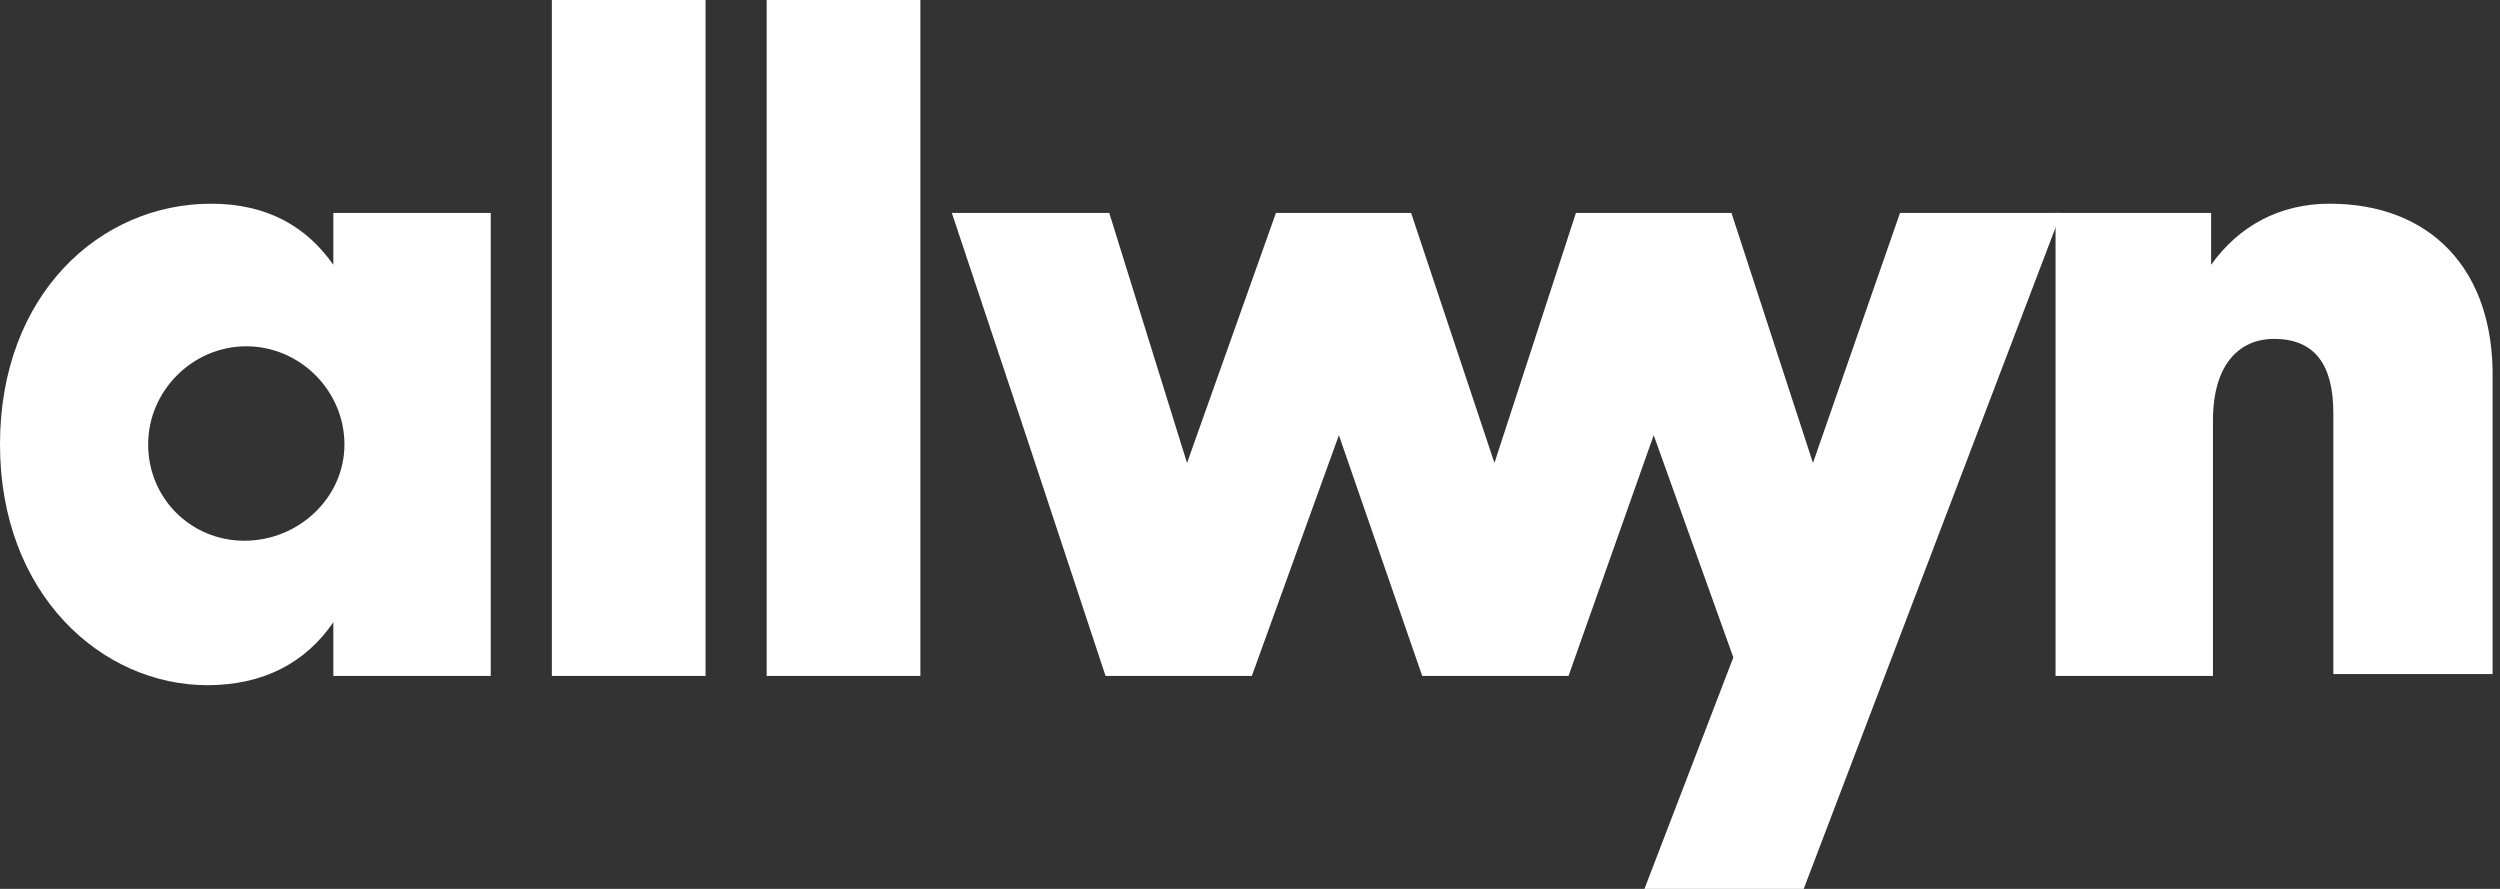 <?xml version="1.0" encoding="utf-8"?>
<!-- Generator: Adobe Illustrator 26.3.1, SVG Export Plug-In . SVG Version: 6.00 Build 0)  -->
<svg version="1.1" id="Vrstva_1" xmlns="http://www.w3.org/2000/svg" xmlns:xlink="http://www.w3.org/1999/xlink" x="0px" y="0px"
	 viewBox="0 0 135 48" style="enable-background:new 0 0 135 48;" xml:space="preserve">
<rect x="0" y="0" width="135" height="48" fill="#333333" stroke="none"/>
<style type="text/css">
	.st0{fill:#FFFFFF;}
</style>
<path class="st0" d="M13.2,29.2C10.3,29.2,8,26.9,8,24s2.4-5.3,5.3-5.3s5.3,2.4,5.3,5.3S16.1,29.2,13.2,29.2z M18,14.3
	c-1.4-2-3.5-3.3-6.6-3.3C5.4,11,0,15.9,0,24c0,8.1,5.5,13,11.2,13c3,0,5.3-1.2,6.8-3.4v2.9h8.5v-25H18V14.3z"/>
<path class="st0" d="M38.1,0h-8.3v36.5h8.3V0z"/>
<path class="st0" d="M49.7,0h-8.3v36.5h8.3V0z"/>
<path class="st0" d="M125.8,11c-2.7,0-4.9,1.2-6.4,3.3v-2.8h-8.4v25h8.5V22.7c0-3,1.4-4.4,3.3-4.4c2.2,0,3.2,1.4,3.2,4v14.1h8.6
	V20.5C134.7,14.5,131.2,11,125.8,11z"/>
<path class="st0" d="M102.6,11.5l-4.7,13.5l-4.4-13.5h-8.4L80.7,25l-4.5-13.5h-7.3L64.1,25l-4.2-13.5h-8.5l4,12l4.3,13h7.9l4.7-13
	l4.5,13h7.9l4.6-13l4.3,12L88.8,48h8.6l13.9-36.5H102.6z"/>
</svg>
